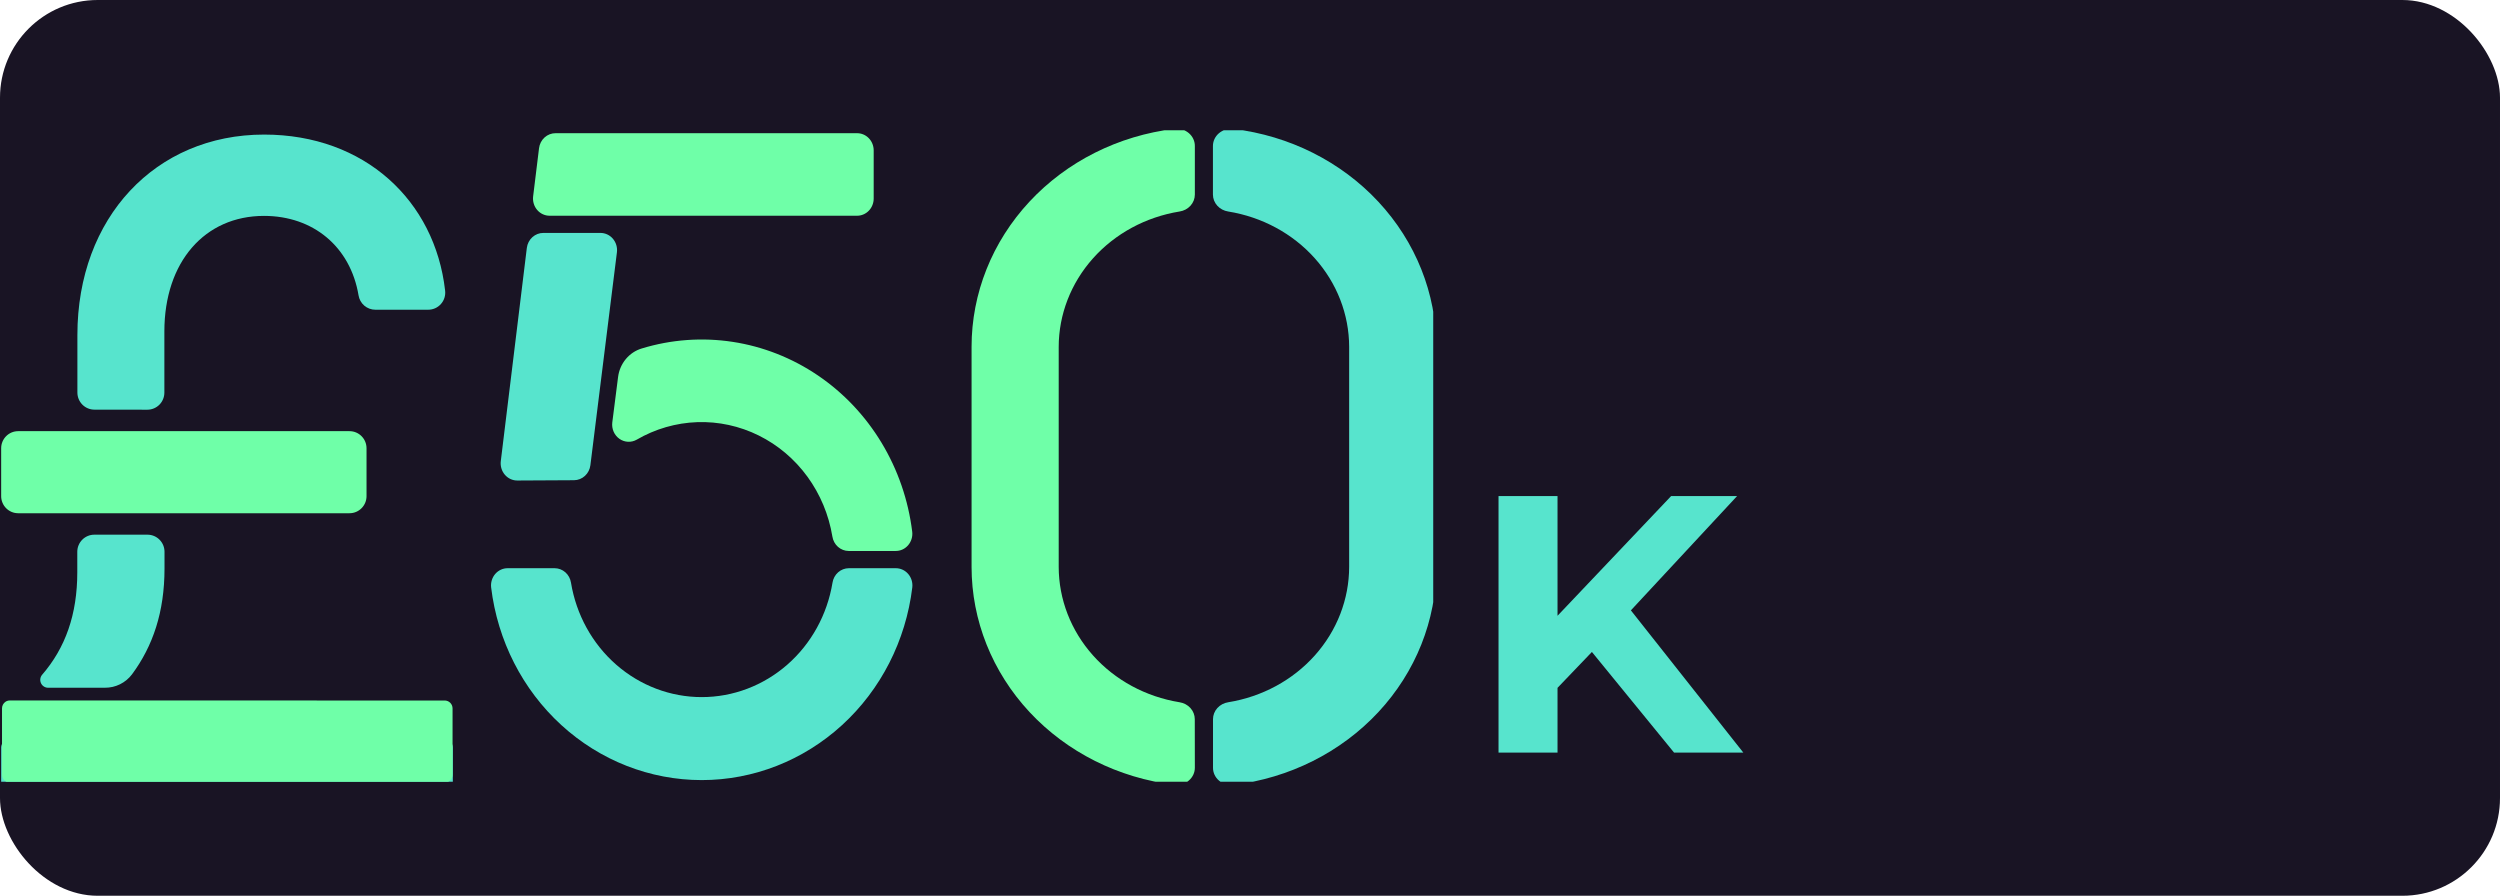 <svg width="307" height="110" viewBox="0 0 307 110" fill="none" xmlns="http://www.w3.org/2000/svg">
<rect width="307" height="110" rx="12" fill="#191424"/>
<g clip-path="url(#clip0_622_2233)">
<path d="M42.922 52.947H2.23C1.077 52.947 0.143 53.887 0.143 55.046V60.925C0.143 62.085 1.077 63.025 2.23 63.025H42.922C44.075 63.025 45.01 62.085 45.01 60.925V55.046C45.01 53.887 44.075 52.947 42.922 52.947Z" fill="#6FFFA8"/>
<path d="M18.097 50.312C18.651 50.312 19.182 50.091 19.574 49.697C19.965 49.304 20.185 48.77 20.185 48.213V40.701C20.185 32.164 25.146 26.512 32.42 26.512C38.458 26.512 43.022 30.291 44.028 36.262C44.106 36.756 44.356 37.206 44.734 37.531C45.112 37.856 45.593 38.034 46.091 38.034H52.571C52.869 38.037 53.164 37.975 53.436 37.853C53.708 37.732 53.951 37.553 54.149 37.329C54.347 37.105 54.495 36.841 54.583 36.555C54.671 36.269 54.697 35.967 54.659 35.67C53.407 24.656 44.796 16.526 32.432 16.526C19.095 16.526 9.504 26.726 9.504 41.137V48.204C9.504 48.761 9.724 49.295 10.115 49.689C10.507 50.083 11.038 50.304 11.592 50.304L18.097 50.312Z" fill="#57E4CD"/>
<path d="M54.647 90.832H1.103C0.573 90.832 0.143 91.265 0.143 91.798V99.944C0.143 100.478 0.573 100.91 1.103 100.91H54.647C55.178 100.91 55.607 100.478 55.607 99.944V91.798C55.607 91.265 55.178 90.832 54.647 90.832Z" fill="#57E4CD"/>
<path d="M12.711 86.019H1.199C1.009 86.019 0.823 86.076 0.665 86.183V86.183C0.536 86.273 0.431 86.392 0.358 86.532C0.285 86.672 0.247 86.827 0.247 86.985V95.131C0.247 95.258 0.272 95.384 0.321 95.501C0.369 95.619 0.44 95.726 0.53 95.815C0.619 95.905 0.726 95.976 0.843 96.024C0.96 96.073 1.085 96.097 1.212 96.097H54.614C54.868 96.097 55.113 95.995 55.293 95.814C55.473 95.633 55.574 95.387 55.574 95.131V86.989C55.574 86.733 55.473 86.487 55.293 86.306C55.113 86.125 54.868 86.023 54.614 86.023L12.711 86.019Z" fill="#6FFFA8"/>
<path d="M12.874 84.454C13.52 84.46 14.159 84.315 14.739 84.028C15.319 83.741 15.824 83.322 16.214 82.804C18.774 79.344 20.202 75.157 20.202 69.82V67.758C20.202 67.202 19.982 66.668 19.59 66.274C19.199 65.88 18.668 65.659 18.114 65.659H11.579C11.026 65.659 10.495 65.88 10.103 66.274C9.711 66.668 9.491 67.202 9.491 67.758V70.278C9.491 75.43 8.047 79.545 5.161 82.875C5.047 83.015 4.974 83.185 4.951 83.365C4.928 83.545 4.955 83.728 5.031 83.892C5.106 84.057 5.226 84.197 5.377 84.296C5.528 84.396 5.703 84.45 5.884 84.454H12.874Z" fill="#57E4CD"/>
</g>
<path d="M190.544 85.218L190.139 76.803L205.214 60.918H213.314L199.724 75.543L195.674 79.863L190.544 85.218ZM184.019 92.418V60.918H191.264V92.418H184.019ZM205.574 92.418L194.369 78.693L199.139 73.518L214.079 92.418H205.574Z" fill="#57E4CD"/>
<g clip-path="url(#clip1_622_2233)">
<path d="M146.719 88.313C146.718 87.812 146.529 87.328 146.185 86.947C145.841 86.567 145.365 86.314 144.842 86.235C140.695 85.56 136.933 83.523 134.219 80.482C131.505 77.441 130.014 73.592 130.009 69.613V42.595C130.014 38.615 131.507 34.764 134.222 31.723C136.938 28.682 140.702 26.645 144.851 25.973C145.374 25.894 145.85 25.641 146.194 25.26C146.538 24.879 146.727 24.395 146.728 23.895V17.929C146.73 17.63 146.665 17.333 146.536 17.059C146.408 16.785 146.219 16.54 145.982 16.34C145.745 16.141 145.466 15.991 145.163 15.902C144.861 15.812 144.541 15.785 144.227 15.822C137.339 16.654 131.009 19.831 126.422 24.76C121.835 29.689 119.306 36.03 119.309 42.595V69.613C119.309 76.176 121.84 82.514 126.426 87.44C131.013 92.365 137.342 95.542 144.227 96.373C144.541 96.41 144.861 96.383 145.163 96.293C145.466 96.204 145.745 96.054 145.982 95.855C146.219 95.655 146.408 95.41 146.536 95.136C146.665 94.862 146.73 94.565 146.728 94.266L146.719 88.313Z" fill="#6FFFA8"/>
<path d="M148.948 17.929V23.894C148.949 24.395 149.138 24.879 149.482 25.26C149.826 25.641 150.302 25.893 150.825 25.973C154.976 26.643 158.742 28.679 161.459 31.721C164.177 34.762 165.67 38.613 165.676 42.595V69.613C165.671 73.593 164.178 77.443 161.463 80.484C158.747 83.525 154.983 85.562 150.834 86.235C150.311 86.314 149.835 86.567 149.491 86.947C149.147 87.328 148.958 87.812 148.957 88.313V94.278C148.955 94.578 149.02 94.874 149.148 95.148C149.277 95.421 149.465 95.666 149.702 95.866C149.938 96.065 150.216 96.215 150.518 96.304C150.821 96.394 151.139 96.422 151.454 96.386C158.342 95.555 164.673 92.377 169.261 87.449C173.849 82.52 176.379 76.178 176.376 69.613V42.595C176.376 36.031 173.845 29.693 169.257 24.767C164.669 19.841 158.34 16.665 151.454 15.834C151.14 15.797 150.821 15.824 150.519 15.912C150.217 16 149.938 16.148 149.701 16.347C149.464 16.545 149.274 16.788 149.144 17.061C149.015 17.334 148.948 17.63 148.948 17.929V17.929Z" fill="#57E4CD"/>
</g>
<g clip-path="url(#clip2_622_2233)">
<path d="M104.239 69.776C103.755 69.777 103.287 69.956 102.919 70.282C102.552 70.608 102.308 71.058 102.231 71.554C101.584 75.484 99.618 79.051 96.679 81.622C93.74 84.193 90.019 85.604 86.175 85.604C82.33 85.604 78.609 84.193 75.67 81.622C72.731 79.051 70.765 75.484 70.118 71.554C70.041 71.058 69.797 70.608 69.43 70.282C69.062 69.956 68.594 69.777 68.11 69.776H62.348C62.059 69.774 61.773 69.835 61.508 69.957C61.244 70.079 61.007 70.257 60.815 70.481C60.622 70.705 60.477 70.969 60.391 71.255C60.304 71.541 60.277 71.843 60.312 72.141C61.104 78.673 64.168 84.681 68.93 89.037C73.691 93.392 79.822 95.795 86.171 95.795C92.519 95.795 98.65 93.392 103.411 89.037C108.173 84.681 111.237 78.673 112.029 72.141C112.064 71.843 112.037 71.541 111.95 71.255C111.863 70.969 111.719 70.705 111.526 70.481C111.334 70.257 111.097 70.079 110.833 69.957C110.568 69.835 110.282 69.774 109.993 69.776H104.239Z" fill="#57E4CD"/>
<path d="M107.289 24.38V18.468C107.289 17.908 107.075 17.371 106.693 16.975C106.311 16.579 105.793 16.357 105.253 16.357H68.229C67.731 16.353 67.248 16.538 66.873 16.878C66.498 17.218 66.255 17.69 66.193 18.202L65.468 24.114C65.431 24.413 65.457 24.716 65.543 25.004C65.628 25.292 65.772 25.557 65.965 25.782C66.158 26.008 66.395 26.187 66.661 26.31C66.926 26.432 67.214 26.494 67.504 26.492H105.253C105.793 26.492 106.311 26.269 106.693 25.873C107.075 25.477 107.289 24.94 107.289 24.38Z" fill="#6FFFA8"/>
<path d="M70.493 58.97C70.986 58.967 71.461 58.779 71.83 58.44C72.199 58.101 72.437 57.635 72.5 57.129L75.758 30.981C75.795 30.682 75.769 30.378 75.683 30.091C75.597 29.803 75.453 29.538 75.26 29.312C75.068 29.087 74.831 28.907 74.565 28.785C74.3 28.663 74.012 28.601 73.722 28.603H66.73C66.232 28.599 65.749 28.785 65.374 29.125C64.999 29.465 64.757 29.936 64.694 30.448L61.497 56.63C61.461 56.929 61.486 57.232 61.572 57.52C61.658 57.808 61.802 58.073 61.995 58.298C62.188 58.523 62.425 58.703 62.69 58.826C62.955 58.948 63.243 59.01 63.533 59.008L70.493 58.97Z" fill="#57E4CD"/>
<path d="M112.021 65.3C111.544 61.419 110.26 57.692 108.258 54.376C106.256 51.06 103.584 48.234 100.425 46.094C97.267 43.954 93.699 42.55 89.967 41.98C86.234 41.41 82.427 41.687 78.808 42.792C78.044 43.02 77.362 43.475 76.844 44.101C76.327 44.727 75.997 45.496 75.897 46.314L75.188 51.879C75.142 52.266 75.199 52.657 75.354 53.012C75.509 53.366 75.755 53.669 76.065 53.888C76.376 54.106 76.739 54.231 77.113 54.25C77.488 54.268 77.86 54.178 78.189 53.991C80.465 52.667 83.014 51.93 85.622 51.84C88.23 51.751 90.82 52.313 93.174 53.479C95.529 54.644 97.58 56.379 99.153 58.538C100.726 60.696 101.776 63.215 102.215 65.882C102.292 66.378 102.536 66.829 102.903 67.154C103.271 67.48 103.739 67.659 104.223 67.66H109.981C110.27 67.663 110.556 67.602 110.821 67.481C111.086 67.36 111.322 67.181 111.515 66.958C111.708 66.735 111.853 66.471 111.94 66.185C112.028 65.899 112.055 65.597 112.021 65.3Z" fill="#6FFFA8"/>
</g>
<defs>
<clipPath id="clip0_622_2233">
<rect width="66" height="80" fill="white" transform="translate(0 16)"/>
</clipPath>
<clipPath id="clip1_622_2233">
<rect width="61" height="80" fill="white" transform="translate(115 16)"/>
</clipPath>
<clipPath id="clip2_622_2233">
<rect width="53" height="80" fill="white" transform="translate(59 16)"/>
</clipPath>
</defs>
</svg>
